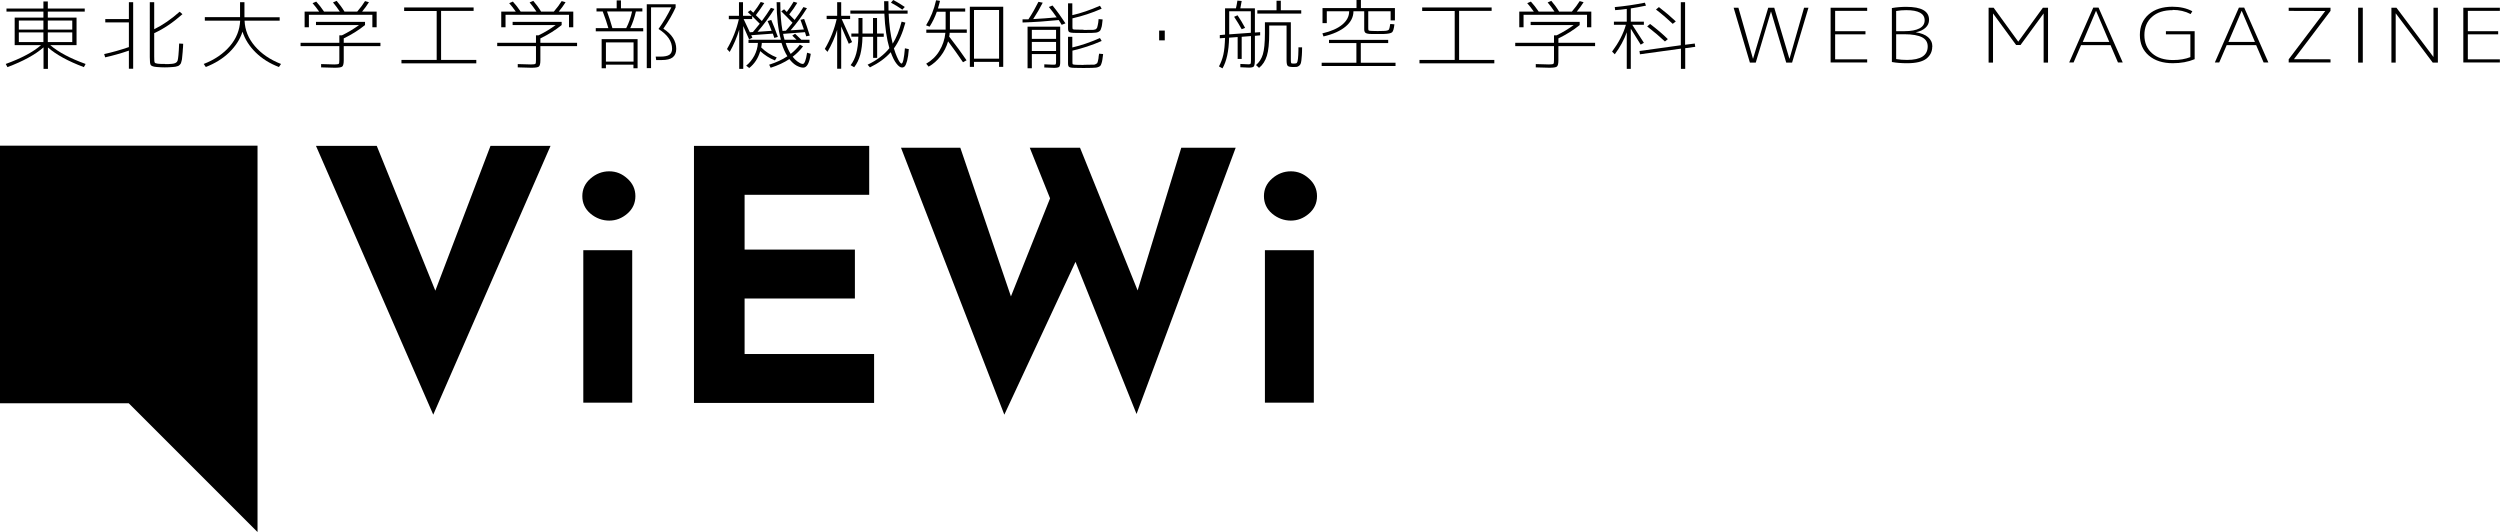 <?xml version="1.0" encoding="UTF-8"?><svg id="_レイヤー_2" xmlns="http://www.w3.org/2000/svg" viewBox="0 0 204.44 43.51"><g id="_レイヤー_1-2"><path d="m45.02,11.93l-9.59,21.98-9.59-21.98h4.97l4.79,11.84,4.51-11.84h4.91Z"/><path d="m48.29,14.6c.45-.39.96-.59,1.53-.59s1.05.2,1.48.59c.44.39.66.87.66,1.44s-.22,1.05-.66,1.43c-.44.38-.93.57-1.48.57s-1.08-.19-1.53-.57c-.45-.38-.67-.86-.67-1.43s.22-1.05.67-1.44Zm3.41,5.86v12.47h-4v-12.47h4Z"/><path d="m71.08,11.93v4h-10.19v4.48h9.02v4h-9.02v4.54h10.59v4h-14.73V11.93h14.33Z"/><path d="m92.94,33.85l-4.99-12.44-5.82,12.5-8.45-21.83h4.85l4.14,12.16,3.2-8.02-1.66-4.14h4.11l4.71,11.67,3.57-11.67h4.45l-8.11,21.78Z"/><path d="m104.03,14.6c.45-.39.96-.59,1.53-.59s1.05.2,1.48.59c.44.39.66.87.66,1.44s-.22,1.05-.66,1.43c-.44.38-.93.57-1.48.57s-1.08-.19-1.53-.57c-.45-.38-.67-.86-.67-1.43s.22-1.05.67-1.44Zm3.41,5.86v12.47h-4v-12.47h4Z"/><polygon points="0 11.91 0 32.98 10.53 32.98 21.06 43.51 21.06 32.98 21.06 11.91 0 11.91"/><path d="m3.55,3.88c-.66.58-1.64,1.12-2.94,1.61l-.14-.26c1.27-.46,2.23-.97,2.89-1.54H1.2V1.44h2.35v-.49H.53v-.25h3.02V.12h.36v.58h3.02v.25h-3.02v.49h2.35v2.25h-2.15c.66.57,1.62,1.08,2.89,1.54l-.14.26c-1.3-.49-2.28-1.03-2.94-1.61v1.75h-.36v-1.75Zm-2.01-1.46h2.01v-.74H1.54v.74Zm2.01,1.02v-.79H1.54v.79h2.01Zm2.36-1.02v-.74h-2v.74h2Zm-2,1.02h2v-.79h-2v.79Z"/><path d="m10.54.18h.35v5.44h-.35v-1.48c-.67.23-1.32.41-1.94.55l-.08-.27c.65-.14,1.32-.33,2.02-.57V1.83h-1.93v-.27h1.93V.18Zm2.95,5.06c.22,0,.41,0,.57-.02.26-.02.41-.11.46-.25.05-.14.1-.61.13-1.41l.33.02c0,.2-.02.36-.03.48,0,.12-.02.25-.03.38-.01.14-.02.24-.03.31,0,.07-.02.15-.04.23s-.04.15-.05.18c-.01.03-.04.07-.08.12-.04.04-.07.07-.1.09s-.07.03-.13.05-.11.03-.16.04c-.05,0-.12.01-.2.02-.23.02-.45.03-.65.03s-.43-.01-.66-.03c-.27-.02-.43-.08-.49-.16-.06-.08-.08-.3-.08-.65V.18h.36v2.21c.7-.34,1.39-.82,2.08-1.43l.23.2c-.78.69-1.55,1.21-2.31,1.55v1.92c0,.27.01.43.04.48.02.05.11.08.26.1.15.02.34.02.57.02Z"/><path d="m16.75,1.68v-.28h2.88V.18h.36v1.23h2.88v.28h-2.87c.03.77.31,1.46.84,2.08.53.62,1.24,1.11,2.14,1.46l-.17.25c-.74-.28-1.38-.68-1.9-1.19-.52-.51-.88-1.08-1.08-1.7-.2.63-.57,1.19-1.09,1.7-.53.51-1.17.9-1.91,1.19l-.17-.25c.9-.35,1.61-.84,2.14-1.46.53-.62.8-1.31.84-2.08h-2.87Z"/><path d="m25.84,2.05v-.26h4.01v.26c-.52.42-1.1.78-1.74,1.09v.36h3v.27h-3v1.16c0,.27-.04.44-.12.51-.08.07-.29.1-.62.1-.19,0-.56-.01-1.11-.03v-.27c.54.02.9.03,1.08.03.2,0,.32-.02.36-.05s.05-.14.05-.32v-1.13h-3.17v-.27h3.17v-.61h.21c.5-.24.96-.52,1.4-.84h-3.52Zm4.61-.84h-5.19v1.02h-.35V.95h1.19c-.19-.27-.37-.5-.54-.69l.3-.13c.22.24.43.51.64.82h1.29c-.17-.26-.36-.51-.56-.75l.3-.13c.24.28.46.58.64.88h1.04c.27-.31.48-.6.64-.86l.32.09c-.15.25-.34.5-.56.77h1.19v1.28h-.35v-1.02Z"/><path d="m33.05.61h5.68v.28h-2.66v4.01h2.88v.28h-6.12v-.28h2.88V.9h-2.66v-.28Z"/><path d="m41.92,2.05v-.26h4.01v.26c-.52.42-1.1.78-1.74,1.09v.36h3v.27h-3v1.16c0,.27-.04.44-.12.51-.08.07-.29.1-.62.1-.19,0-.56-.01-1.11-.03v-.27c.54.02.9.03,1.08.03.2,0,.32-.02.36-.05s.05-.14.05-.32v-1.13h-3.17v-.27h3.17v-.61h.21c.5-.24.96-.52,1.4-.84h-3.52Zm4.61-.84h-5.19v1.02h-.35V.95h1.19c-.19-.27-.37-.5-.54-.69l.3-.13c.22.24.43.51.64.82h1.29c-.17-.26-.36-.51-.56-.75l.3-.13c.24.28.46.58.64.88h1.04c.27-.31.48-.6.64-.86l.32.09c-.15.25-.34.5-.56.77h1.19v1.28h-.35v-1.02Z"/><path d="m48.72,2.56v-.26h1.03c-.11-.39-.26-.84-.46-1.36h-.51v-.26h1.65V.03h.35v.65h1.75v.26h-.53c-.11.49-.26.94-.46,1.36h1.06v.26h-3.9Zm.83,2.73v.29h-.35v-2.38h2.94v2.38h-.34v-.29h-2.26Zm2.26-.25v-1.57h-2.26v1.57h2.26Zm-.6-2.74c.21-.41.37-.86.48-1.36h-2.05c.16.43.31.88.44,1.36h1.12Zm3.04.05c.7.45,1.05,1.01,1.05,1.65,0,.31-.1.54-.29.69-.19.15-.49.22-.89.22h-.46l-.04-.28h.38c.35,0,.59-.05.74-.15.14-.1.22-.26.22-.49,0-.61-.37-1.15-1.11-1.62.4-.56.75-1.15,1.05-1.77h-1.66v4.97h-.35V.35h2.36v.26c-.25.55-.58,1.13-1,1.73Z"/><path d="m59.57,1.29h.86V.18h.33v1.11h.71s-.09-.08-.16-.15c-.07-.07-.13-.12-.16-.15l.23-.16s.04.03.09.09c.06.05.1.09.13.12.25-.32.45-.61.61-.88l.29.09c-.21.33-.44.66-.69.99.24.23.4.39.49.48.28-.38.53-.74.74-1.08l.29.09c-.42.67-.88,1.29-1.38,1.87l1.15-.08c-.13-.34-.24-.61-.33-.8l.3-.09c.18.41.36.88.54,1.39l-.29.08s-.05-.14-.12-.35l-1.77.13s.03.06.05.1c.02.05.04.08.05.1l-.27.14c-.18-.42-.34-.79-.48-1.09v3.5h-.33v-3.21c-.19.64-.45,1.25-.78,1.83l-.22-.24c.46-.79.78-1.6.97-2.44h-.82v-.27Zm1.24.27c.12.24.28.6.51,1.08l.25-.02c.13-.15.32-.38.56-.68-.07-.07-.18-.18-.32-.32-.14-.14-.24-.24-.3-.3v.24h-.69Zm2.67-1.38h.33c0,.92.06,1.7.18,2.35l.28-.02c.15-.17.33-.38.54-.65-.37-.39-.68-.7-.92-.93l.23-.17s.12.12.22.22c.18-.24.37-.52.56-.84l.3.09c-.18.31-.4.62-.66.95.2.2.35.35.44.45.27-.35.51-.7.72-1.05l.29.09c-.4.64-.84,1.24-1.34,1.81l1.09-.07c-.1-.29-.19-.55-.28-.79l.3-.07c.13.34.29.8.46,1.36l-.29.06c-.02-.07-.05-.18-.1-.34l-1.79.14c.04.2.08.36.12.48h.98s-.12-.11-.21-.2c-.09-.09-.14-.13-.14-.14l.23-.15c.15.14.32.3.51.49h.67v.26h-1.95c.11.35.25.65.41.9.29-.23.54-.48.75-.76l.26.14c-.25.33-.53.61-.85.85.12.16.25.28.38.38.14.1.24.15.3.18.06.02.11.03.15.03.14,0,.26-.31.35-.92l.3.09c-.11.75-.31,1.13-.61,1.13-.17,0-.36-.06-.56-.17-.2-.11-.39-.29-.58-.53-.42.28-.93.52-1.53.71l-.12-.25c.57-.18,1.07-.41,1.49-.69-.19-.3-.35-.66-.48-1.09h-1.61c0,.08-.02.2-.05.37.35.35.77.62,1.27.82l-.15.24c-.45-.18-.85-.44-1.2-.76-.17.59-.48,1.05-.9,1.38l-.25-.19c.27-.21.49-.49.67-.82.17-.33.27-.68.29-1.04h-.77v-.26h2.65c-.23-.86-.35-1.88-.35-3.08Z"/><path d="m67.59,1.29h.87V.18h.33v1.11h.73v.27h-.69c.05.1.19.43.44.97.24.55.38.85.41.91l-.27.14s-.06-.15-.13-.3-.15-.35-.25-.57-.18-.4-.24-.55v3.46h-.33v-3.18c-.18.61-.45,1.21-.79,1.8l-.22-.24c.46-.79.78-1.6.97-2.44h-.82v-.27Zm6.13,3.91c.12,0,.21-.42.28-1.25l.32.07c-.03.4-.08.72-.14.95s-.13.38-.19.45c-.07.07-.14.1-.23.1-.14,0-.29-.11-.45-.32-.17-.21-.32-.52-.47-.93-.42.48-.99.89-1.7,1.24l-.19-.22c.76-.36,1.35-.81,1.78-1.35-.22-.75-.36-1.69-.41-2.82h-2.78v-.26h2.77c0-.32-.01-.57-.01-.76h.35c0,.19,0,.44.01.76h1.56v.26h-1.55c.04.91.15,1.72.33,2.45.3-.47.54-1.07.73-1.8l.31.08c-.23.86-.54,1.56-.94,2.11.08.26.16.49.25.69.09.2.16.34.22.42.06.08.11.13.15.13Zm-1.45-2.45v.26h-.54v1.72h-.33v-1.72h-.87c-.01.58-.08,1.07-.18,1.46-.11.39-.27.74-.5,1.03l-.29-.17c.21-.27.36-.59.46-.96.1-.37.16-.82.17-1.37h-.57v-.26h.58v-1.27h.33v1.27h.86v-1.27h.33v1.27h.54Zm.59-2.53l.18-.22c.39.2.7.4.95.57l-.2.22c-.31-.22-.62-.41-.93-.57Z"/><path d="m75.75,2.69v-.27h1.58V.96h-.72c-.15.43-.35.84-.59,1.22l-.29-.11c.37-.6.65-1.28.82-2.05l.32.05c-.05.22-.11.42-.17.62h2.23v.26h-1.25v1.46h1.38v.27h-1.4c0,.11-.02.21-.04.31.57.73,1.04,1.38,1.42,1.94l-.29.16c-.38-.57-.79-1.13-1.22-1.71-.13.45-.33.85-.61,1.21s-.6.65-.98.86l-.2-.24c.44-.25.81-.6,1.08-1.05s.44-.94.49-1.48h-1.57Zm6.29-2.14v4.92h-.34v-.41h-2.05v.41h-.34V.55h2.73Zm-2.39,4.25h2.05V.82h-2.05v3.98Z"/><path d="m85.77.57l.3-.12c.37.45.72.94,1.06,1.46l-.31.12s-.07-.11-.12-.2c-.05-.09-.09-.15-.12-.19-1,.1-1.98.17-2.96.2v-.26s.12,0,.23,0c.11,0,.19,0,.25,0,.3-.45.57-.93.82-1.43l.35.07c-.23.45-.49.9-.78,1.34.6-.03,1.24-.08,1.92-.14-.18-.27-.39-.55-.63-.84Zm.93,4.51c0,.21-.03.34-.09.39-.06.05-.2.08-.41.08-.17,0-.44-.01-.8-.03v-.26c.38.02.61.03.67.03.14,0,.23,0,.25-.02s.04-.08.04-.18v-.67h-1.98v1.16h-.35v-3.4h2.67v2.91Zm-2.32-1.9h1.98v-.74h-1.98v.74Zm0,.25v.74h1.98v-.74h-1.98Zm4.23-.98c.15,0,.35,0,.6-.01.08,0,.14,0,.17,0s.07,0,.13-.02c.05-.01.09-.02.1-.03.01,0,.04-.03.07-.07.03-.04.05-.07.05-.1,0-.02.02-.08.04-.16.02-.08.03-.15.04-.21,0-.06.02-.15.03-.29l.33.03c-.02.2-.04.34-.05.43-.01.09-.03.19-.07.29-.03.1-.06.17-.09.2-.03.03-.08.07-.14.1-.07.03-.14.06-.21.06s-.18.01-.31.02c-.28,0-.51.01-.69.01-.19,0-.42,0-.69-.01-.26,0-.42-.03-.48-.07-.07-.04-.1-.14-.1-.3V.27h.35v.97c.71-.16,1.46-.42,2.26-.77l.14.24c-.8.35-1.6.61-2.39.79v.71c0,.1.01.16.04.18s.12.03.28.03c.23,0,.43.01.6.01Zm0,2.85c.15,0,.35,0,.6-.01.11,0,.19,0,.24,0,.04,0,.1-.02.16-.05.06-.03.09-.05.11-.07.01-.02.04-.07.06-.16s.04-.17.05-.24c0-.07.02-.2.05-.38l.33.03c-.02.2-.04.35-.06.45-.01.1-.04.2-.07.3-.03.1-.06.16-.09.2s-.08.07-.15.1c-.08.03-.15.06-.22.06-.07,0-.18.01-.32.02-.28,0-.51.01-.69.01-.19,0-.42,0-.69-.01-.26,0-.42-.03-.48-.07-.07-.04-.1-.14-.1-.3v-2.17h.35v.87c.71-.16,1.46-.42,2.26-.77l.14.24c-.8.35-1.6.61-2.39.79v.95c0,.1.01.16.04.17.03.02.12.03.28.04.23,0,.43.01.6.01Z"/><path d="m94.79,3.3v-.8h.46v.8h-.46Z"/><path d="m101.2,3.03l-.69.05c-.02,1.1-.21,1.94-.54,2.51l-.29-.16c.16-.29.28-.61.36-.96.08-.35.12-.81.14-1.37l-.43.03v-.26s.43-.04.43-.04c0-.02,0-.06,0-.11,0-.05,0-.09,0-.12V.68h.89c.04-.16.08-.37.12-.63l.35.03c-.03.2-.07.4-.11.6h1.19v1.98l.43-.03v.26s-.43.04-.43.04v1.94c0,.29-.03.47-.08.55-.05.08-.19.11-.42.11-.07,0-.3-.01-.69-.03v-.27c.39.02.61.03.67.03.1,0,.15-.02.17-.05.02-.03.03-.15.03-.34v-1.92l-.76.06v1.81h-.33v-1.79Zm-.69-.22l1.78-.13V.92h-1.77v1.78s0,.03,0,.06c0,.03,0,.05,0,.06Zm.42-1.44l.27-.12c.21.31.42.65.62,1.03l-.28.11c-.18-.33-.39-.67-.62-1.02Zm4.63.45v3.05c0,.16.01.26.03.29s.1.04.23.04h0c.13,0,.21-.02.24-.07.07-.09.11-.43.12-1.03,0-.07,0-.14,0-.23h.3c0,.28-.01.49-.02.65s-.02.29-.04.43c-.02.14-.04.23-.07.29s-.07.1-.13.15c-.06.04-.12.07-.18.08-.07,0-.16.01-.27.01-.25,0-.41-.03-.47-.1-.06-.06-.09-.22-.09-.46v-2.83h-1.42v.65c0,.79-.06,1.4-.19,1.82-.13.42-.34.75-.64.99l-.25-.23c.26-.22.45-.51.56-.87.11-.36.17-.94.17-1.74v-.89h2.11Zm-.82-.98h1.67v.27h-3.59v-.27h1.57V.06h.35v.78Z"/><path d="m108.08,5.13h2.84v-1.61h-2.24v-.26h4.84v.26h-2.24v1.61h2.84v.27h-6.04v-.27Zm3.21-4.47h2.78v1.01h-.35v-.75h-1.83v1.39c0,.1.01.16.04.18.03.02.12.04.27.04.2,0,.35.01.46.01s.25,0,.46-.01c.24,0,.39-.04.44-.09s.09-.21.13-.48l.34.03c-.04.35-.1.57-.19.65-.09.08-.32.13-.7.14-.11,0-.28,0-.5,0s-.38,0-.49,0c-.25,0-.41-.04-.48-.09-.07-.05-.11-.15-.11-.3V.92h-.88c0,.48-.22.9-.64,1.25-.42.35-1.02.63-1.81.81l-.09-.25c.72-.17,1.26-.41,1.63-.72s.56-.67.56-1.09h-1.83v.97h-.35V.66h2.78v-.66h.36v.66Z"/><path d="m116.3.61h5.68v.28h-2.66v4.01h2.88v.28h-6.12v-.28h2.88V.9h-2.66v-.28Z"/><path d="m125.17,2.05v-.26h4.01v.26c-.52.42-1.1.78-1.74,1.09v.36h3v.27h-3v1.16c0,.27-.04.44-.12.51-.08.07-.29.1-.62.1-.19,0-.56-.01-1.11-.03v-.27c.54.02.9.03,1.08.03.2,0,.32-.02.36-.05s.05-.14.05-.32v-1.13h-3.17v-.27h3.17v-.61h.21c.5-.24.96-.52,1.4-.84h-3.52Zm4.61-.84h-5.19v1.02h-.35V.95h1.19c-.19-.27-.37-.5-.54-.69l.3-.13c.22.24.43.51.64.82h1.29c-.17-.26-.36-.51-.56-.75l.3-.13c.24.28.46.58.64.88h1.04c.27-.31.48-.6.64-.86l.32.09c-.15.25-.34.5-.56.77h1.19v1.28h-.35v-1.02Z"/><path d="m131.98,1.77h1.05V.73c-.34.05-.66.08-.95.1l-.03-.25c.78-.07,1.6-.19,2.46-.36l.09.24c-.46.1-.87.17-1.24.23v1.08h1.07v.26h-.95c.25.39.57.88.95,1.47l-.26.15c-.21-.35-.48-.78-.81-1.3v3.28h-.33v-2.99c-.22.62-.55,1.22-.98,1.8l-.22-.22c.54-.73.92-1.45,1.13-2.19h-.98v-.26Zm5.47,2.21l-3.34.46-.04-.27,3.38-.47V.18h.35v3.48l.79-.1.04.27-.82.11v1.69h-.35v-1.64Zm-1.3-.59c-.38-.36-.86-.77-1.45-1.23l.24-.2c.56.43,1.05.84,1.45,1.24l-.25.2Zm.64-1.44c-.36-.34-.81-.74-1.37-1.17l.24-.2c.52.4.98.79,1.38,1.17l-.25.2Z"/><path d="m142.16.63l1.19,4.17h.01l1.24-4.17h.49l1.24,4.17h.01l1.19-4.17h.36l-1.34,4.49h-.48l-1.24-4.17h-.01l-1.24,4.17h-.48l-1.33-4.49h.37Z"/><path d="m150.07.89v1.66h2.48v.26h-2.48v2.04h2.62v.26h-2.99V.63h2.99v.26h-2.62Z"/><path d="m158.01,3.82c0,.4-.16.72-.47.97-.32.25-.84.38-1.58.38-.46,0-.88-.03-1.25-.1V.66c.39-.07.78-.1,1.18-.1,1.24,0,1.86.35,1.86,1.06,0,.26-.1.48-.29.65-.19.18-.46.3-.8.37h0c.44.07.78.2,1.01.4s.35.45.35.77Zm-2.13-2.99c-.27,0-.54.02-.82.07v1.65h.67c.54,0,.96-.08,1.24-.23.28-.15.42-.37.42-.66,0-.55-.5-.83-1.51-.83Zm1.76,2.97c0-.34-.15-.59-.46-.75-.31-.16-.79-.25-1.45-.25h-.67v2.03c.29.05.59.07.89.07,1.13,0,1.69-.37,1.69-1.11Z"/><path d="m162.62,5.11V.63h.41l2.01,2.77h.01l2.01-2.77h.42v4.49h-.36V1.11h-.01l-1.88,2.57h-.36l-1.88-2.57h-.01v4.01h-.35Z"/><path d="m169.21,5.11l1.97-4.49h.43l1.98,4.49h-.39l-.61-1.42h-2.41l-.61,1.42h-.38Zm1.1-1.68h2.18l-1.08-2.54h-.01l-1.08,2.54Z"/><path d="m177.68.83c-.72,0-1.29.18-1.7.55-.41.36-.62.86-.62,1.49s.21,1.12.63,1.49c.42.37.99.55,1.71.55.54,0,1.01-.08,1.42-.24v-1.86h-2v-.26h2.35v2.29c-.53.22-1.12.33-1.79.33-.81,0-1.47-.21-1.96-.63s-.73-.98-.73-1.68.24-1.26.72-1.68,1.13-.63,1.94-.63c.62,0,1.17.12,1.63.37l-.14.23c-.44-.23-.93-.34-1.47-.34Z"/><path d="m181.12,5.11l1.97-4.49h.43l1.98,4.49h-.39l-.61-1.42h-2.41l-.61,1.42h-.38Zm1.1-1.68h2.18l-1.08-2.54h-.01l-1.08,2.54Z"/><path d="m187.16.63h3.42v.26l-2.99,3.95h0s2.99.01,2.99.01v.26h-3.42v-.26l2.99-3.95h0s-2.99-.01-2.99-.01v-.26Z"/><path d="m192.84,5.11V.63h.38v4.49h-.38Z"/><path d="m195.56,5.11V.63h.41l3.02,4.02h.01V.63h.36v4.49h-.42l-3.02-4.02h-.01v4.02h-.35Z"/><path d="m201.81.89v1.66h2.48v.26h-2.48v2.04h2.62v.26h-2.99V.63h2.99v.26h-2.62Z"/></g></svg>